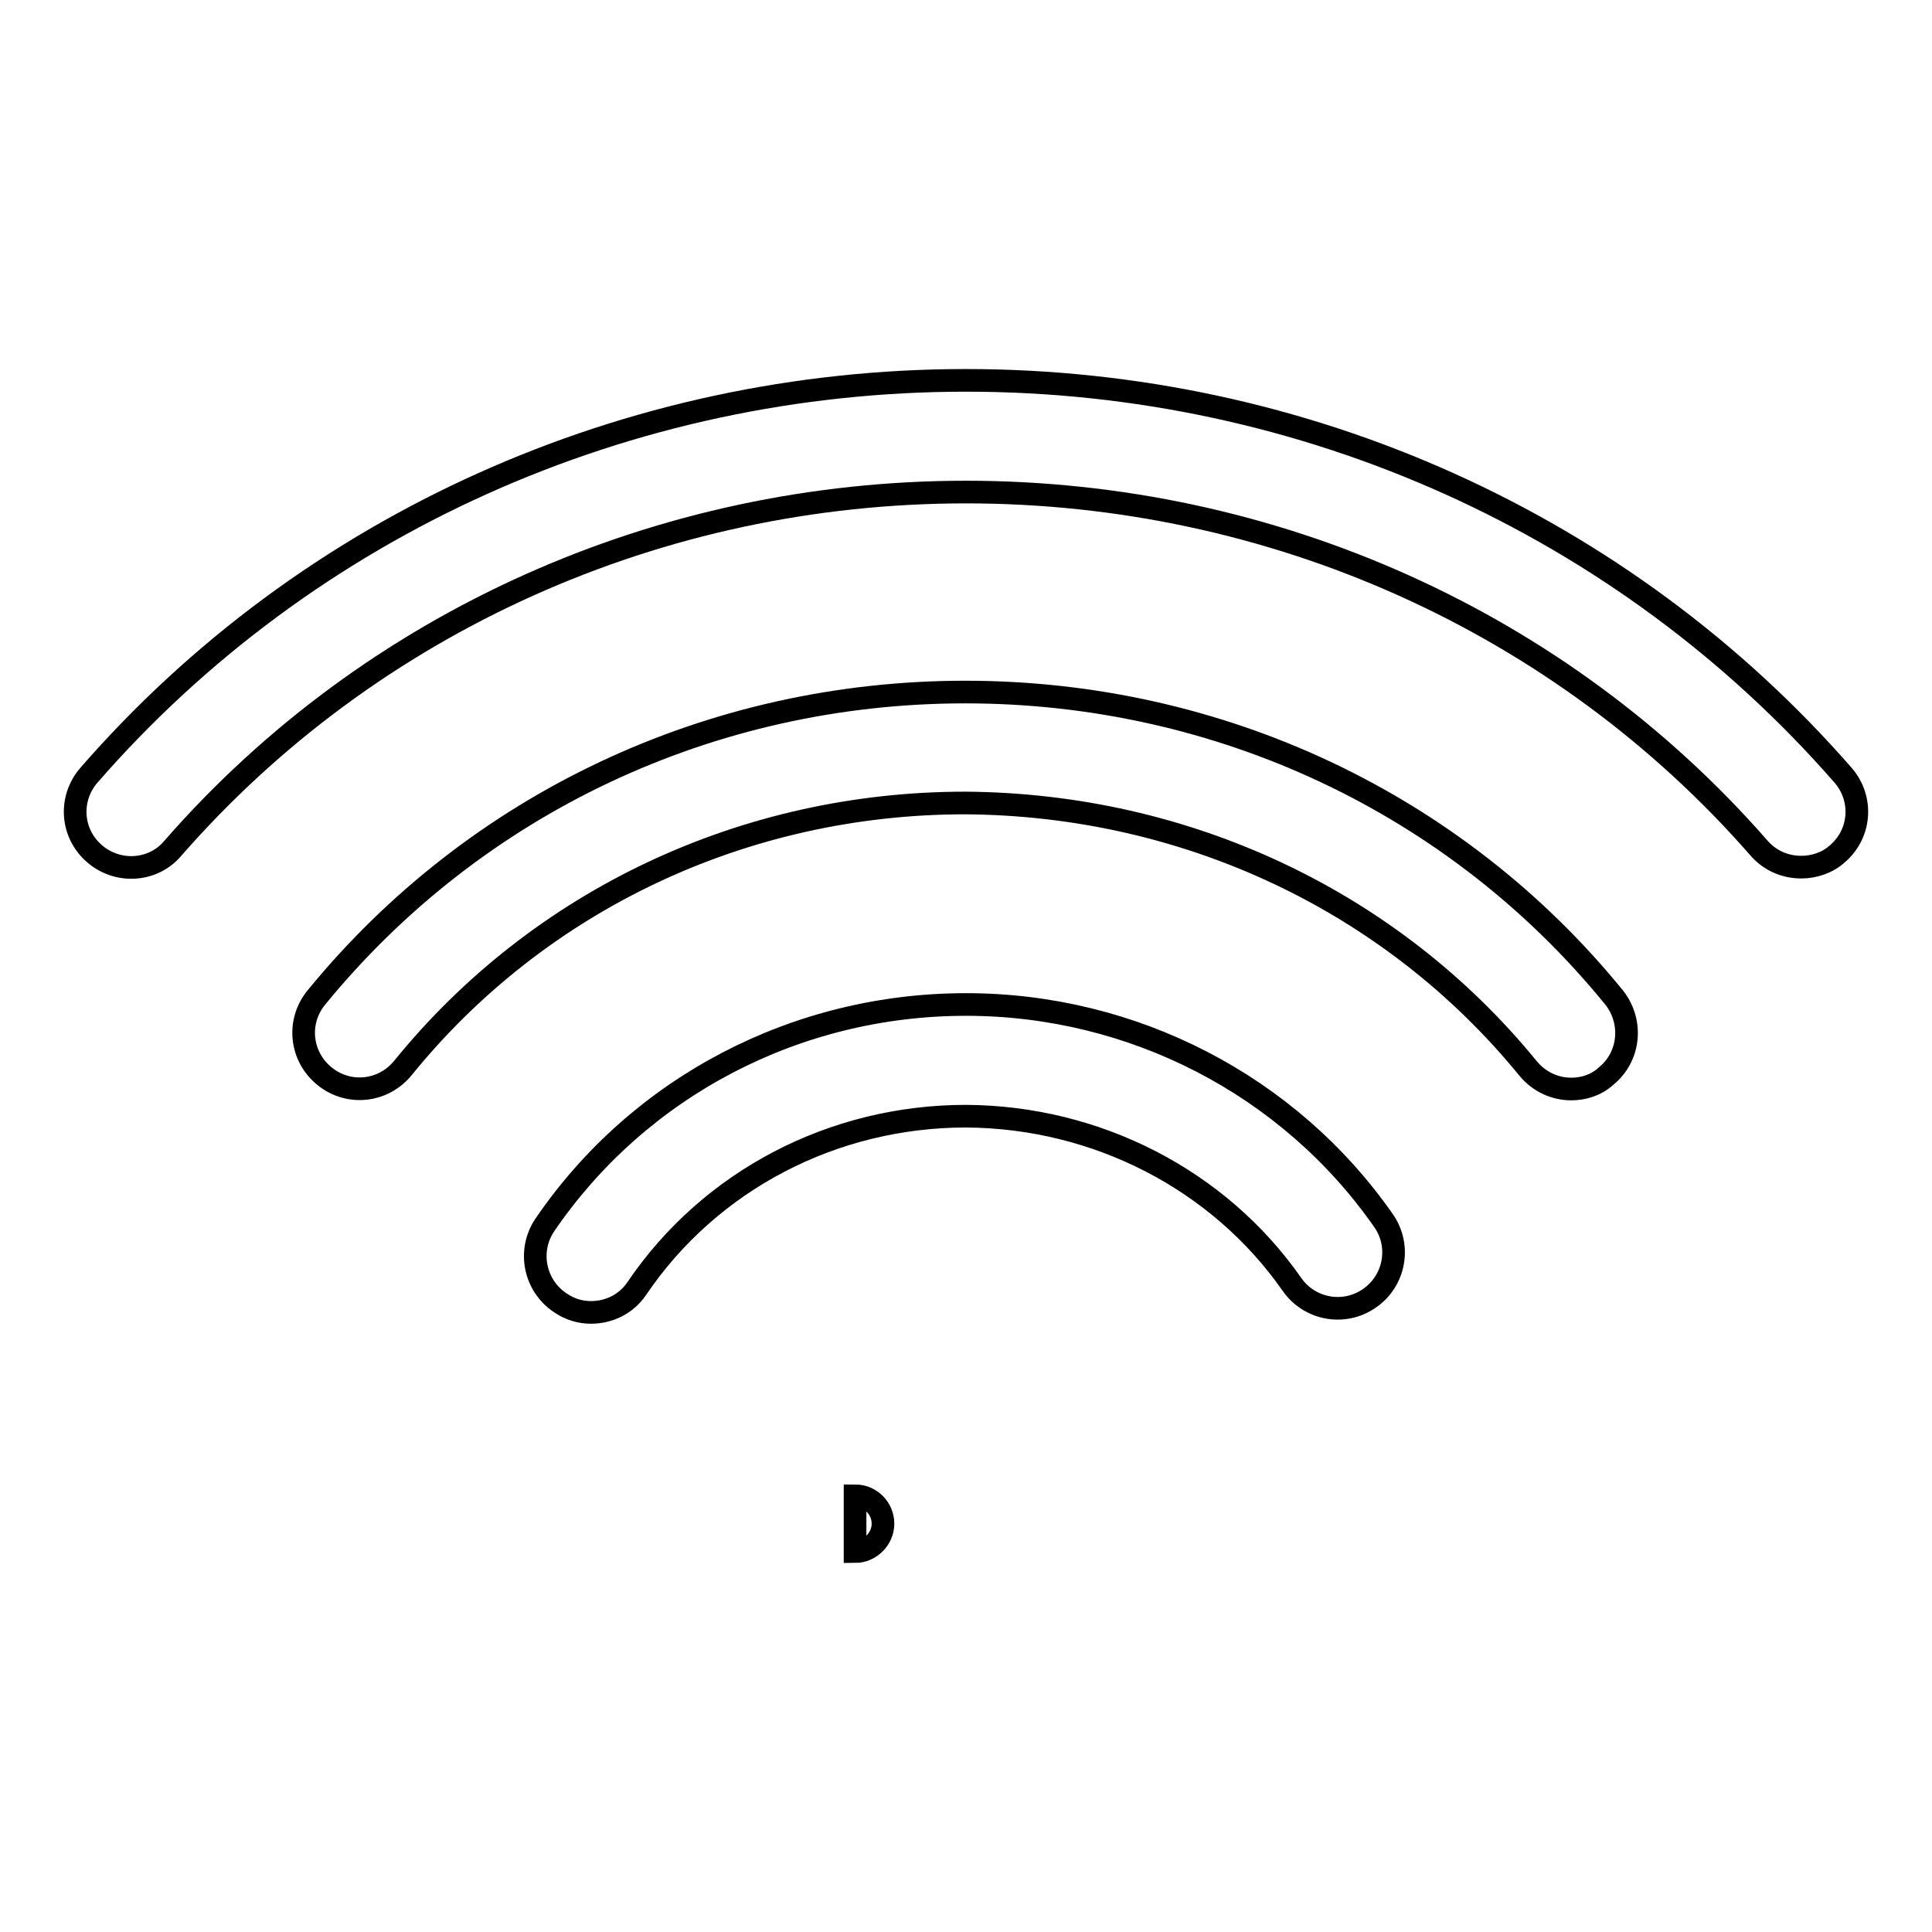 <?xml version="1.0" encoding="utf-8"?>
<!-- Svg Vector Icons : http://www.onlinewebfonts.com/icon -->
<!DOCTYPE svg PUBLIC "-//W3C//DTD SVG 1.1//EN" "http://www.w3.org/Graphics/SVG/1.1/DTD/svg11.dtd">
<svg version="1.1" xmlns="http://www.w3.org/2000/svg" xmlns:xlink="http://www.w3.org/1999/xlink" x="0px" y="0px" viewBox="0 0 256 256" enable-background="new 0 0 256 256" xml:space="preserve">
<g> <path stroke-width="3" fill-opacity="0" stroke="#000000"  d="M22.9,112.4c26.2-30,64.5-47.2,105.1-47.2c40.6,0,78.9,17.2,105.1,47.2c1.5,1.7,3.5,2.5,5.6,2.5 c1.7,0,3.5-0.6,4.8-1.8c3.1-2.7,3.4-7.3,0.7-10.4c-29-33.2-71.3-52.3-116.2-52.3c-44.8,0-87.2,19-116.2,52.3 c-2.7,3.1-2.4,7.7,0.7,10.4C15.6,115.8,20.3,115.5,22.9,112.4z M202.5,141.6c1.5,1.8,3.6,2.7,5.7,2.7c1.6,0,3.3-0.5,4.6-1.7 c3.2-2.6,3.6-7.2,1.1-10.4c-20.9-25.7-52.3-40.5-86-40.5c-33.7,0-65,14.8-86,40.5c-2.6,3.2-2.1,7.8,1.1,10.4 c3.2,2.6,7.8,2.1,10.4-1.1c18.1-22.3,45.3-35.1,74.5-35.1C157.2,106.6,184.4,119.4,202.5,141.6z M171.2,170.2 c2.3,3.3,6.9,4.2,10.3,1.8c3.3-2.3,4.2-6.9,1.8-10.3c-12.5-17.9-33.2-28.6-55.3-28.6c-22.5,0-43.3,10.9-55.8,29.2 c-2.3,3.4-1.4,8,2,10.3c1.3,0.9,2.7,1.3,4.1,1.3c2.4,0,4.7-1.1,6.1-3.2c9.7-14.3,26-22.8,43.6-22.8 C145.3,148,161.5,156.3,171.2,170.2z M113.3,198.2c2.1,0,3.7,1.7,3.7,3.7c0,2-1.7,3.7-3.7,3.7V198.2z"/></g>
</svg>